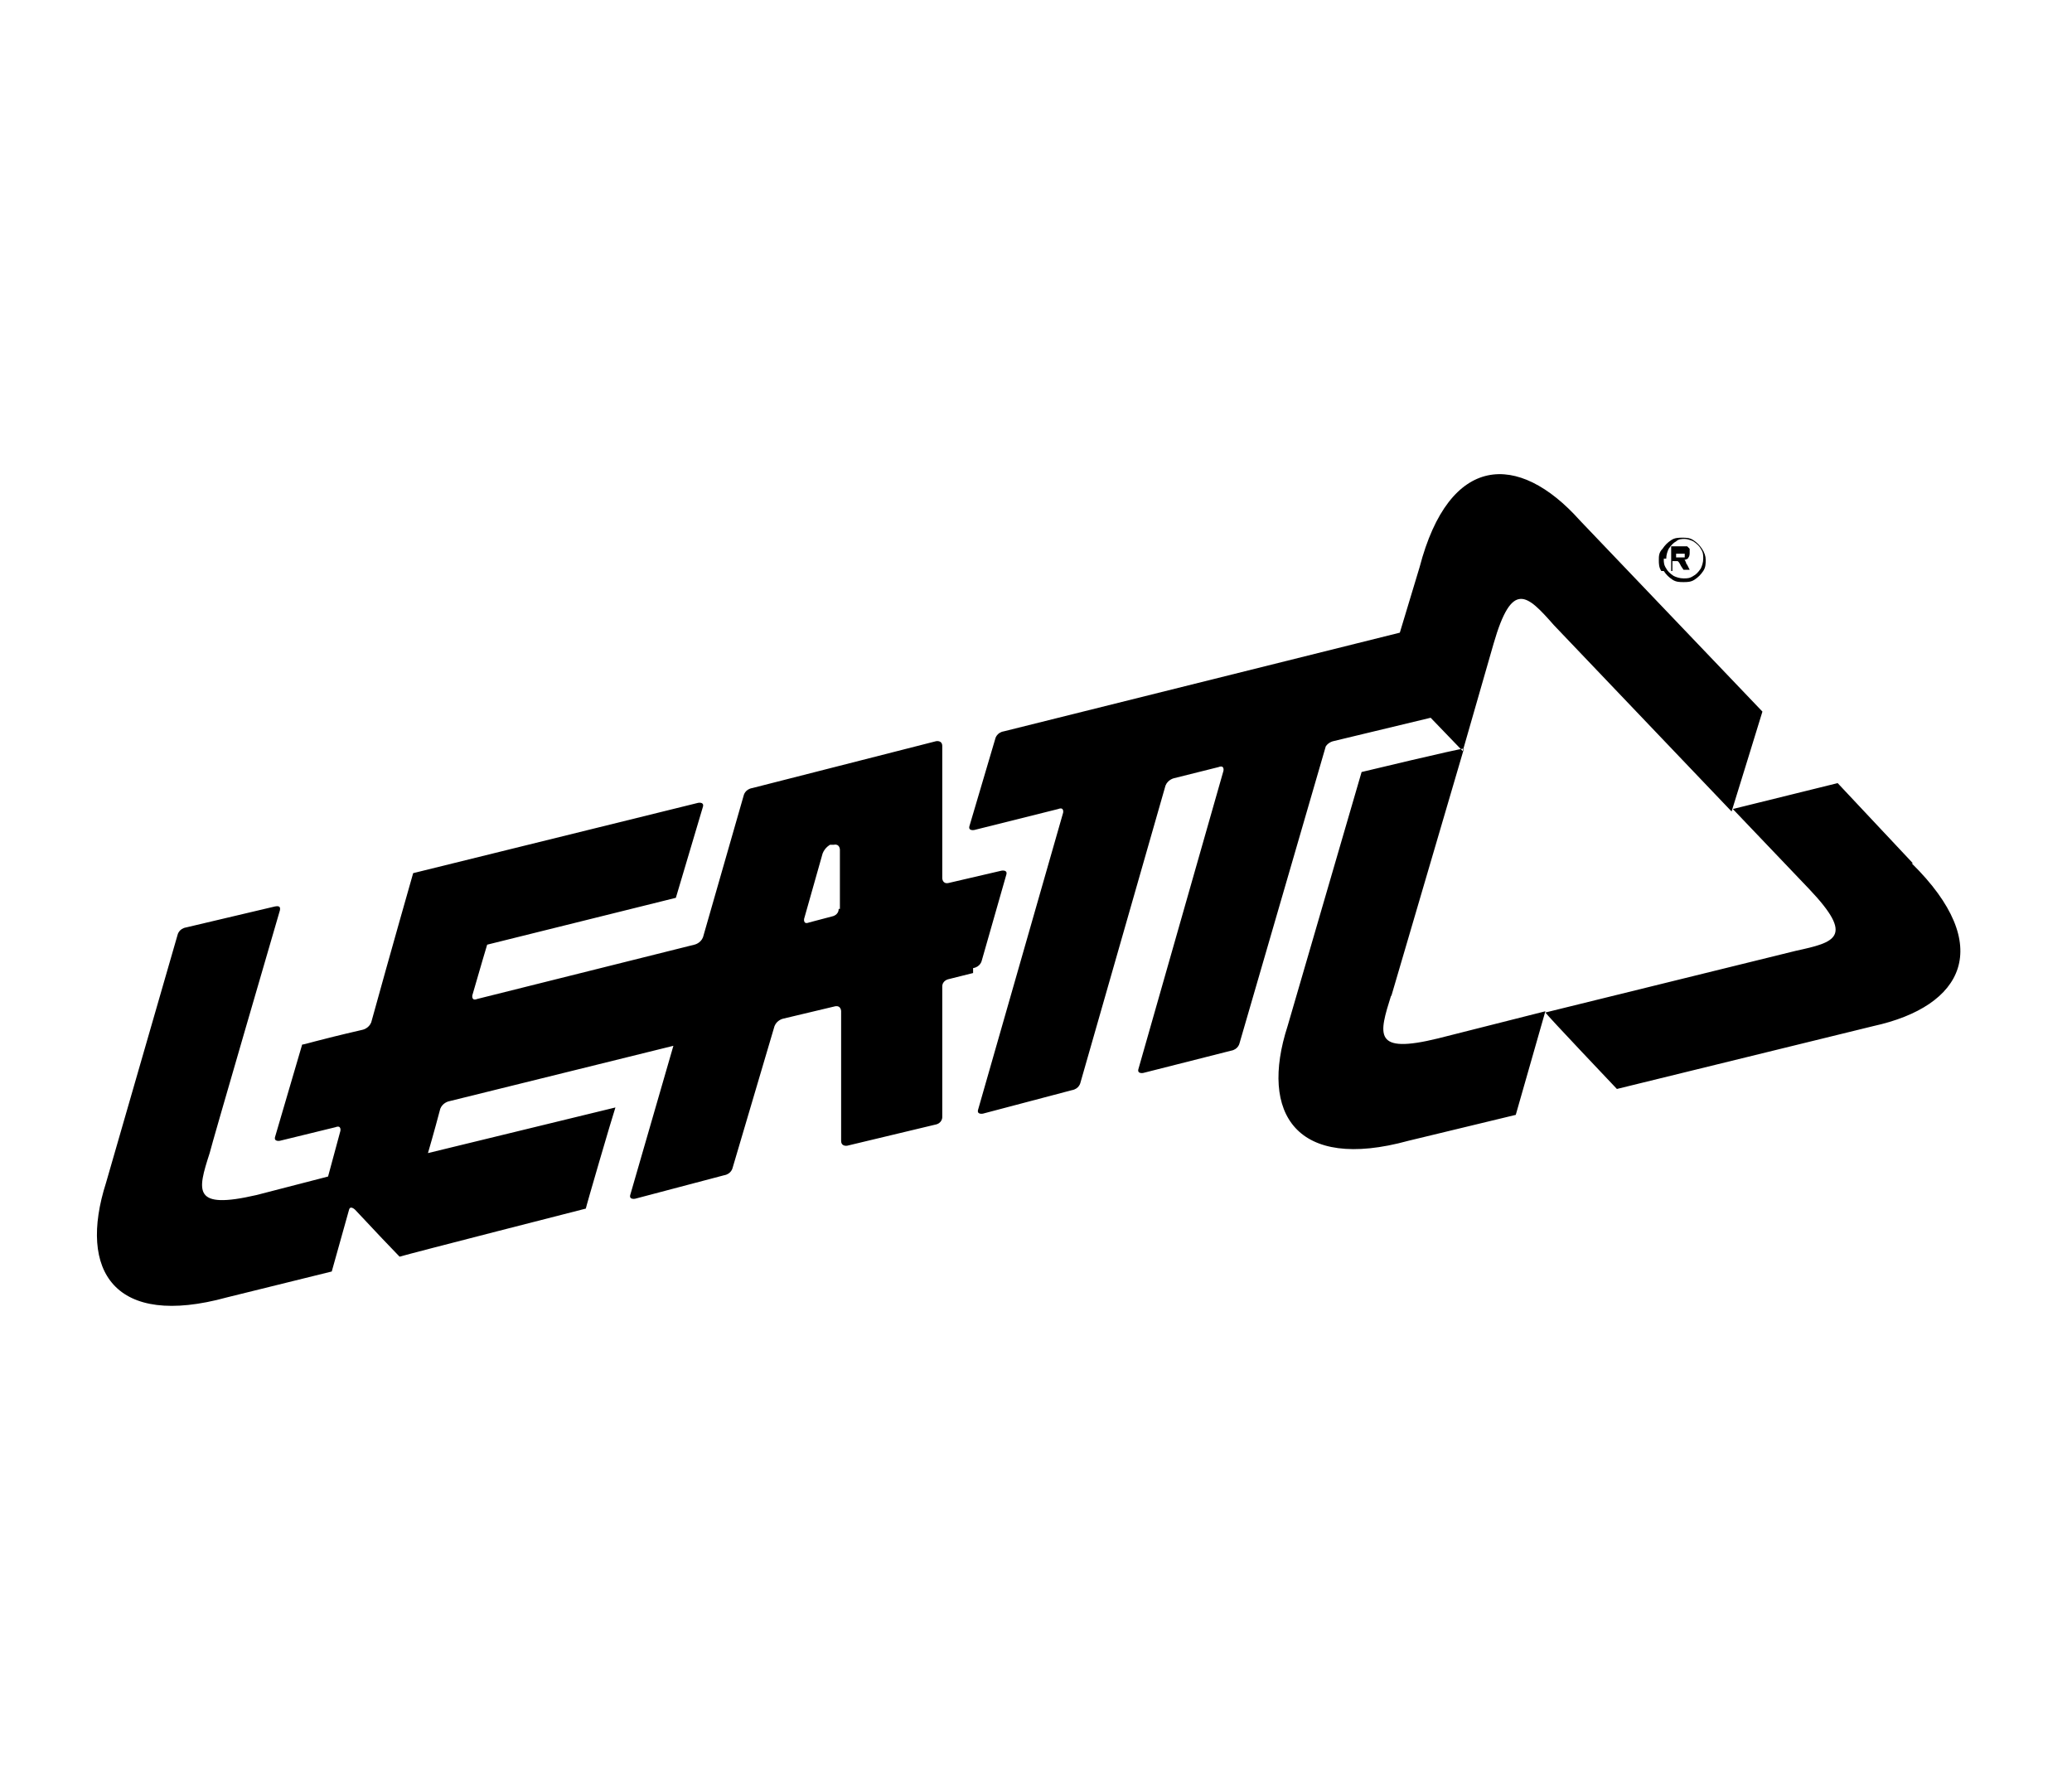 <?xml version="1.0" encoding="UTF-8"?>
<svg id="Warstwa_1" xmlns="http://www.w3.org/2000/svg" version="1.1" viewBox="0 0 168 144">
  <!-- Generator: Adobe Illustrator 29.3.1, SVG Export Plug-In . SVG Version: 2.1.0 Build 151)  -->
  <path d="M107.5,60.5l-7,24.1s-.1.5-.7.6l-7.1,1.8s-.5.1-.4-.3l6.9-24.2s.1-.5-.4-.3l-3.6.9s-.5.1-.7.6l-6.9,24.1s-.1.5-.7.6l-7.2,1.9s-.5.1-.4-.3l6.9-24.1s.1-.5-.4-.3l-6.8,1.7s-.5.1-.4-.3l2.1-7.1s.1-.5.7-.6l32.1-8,1.6-5.3c2.4-9.2,8-9.4,13-3.8l14.8,15.5s-2.4,7.8-2.5,8.1l-14.4-15.1c-2.2-2.5-3.4-3.7-4.9,1.5l-2.5,8.7-2.6-2.7-7.9,1.9s-.5.1-.7.6h0ZM78.9,78.9l-2,.5s-.5.1-.5.6v10.6s0,.5-.6.6l-7.1,1.7s-.5.1-.5-.4v-10.5s0-.5-.5-.4l-4.2,1s-.5.1-.7.6l-3.4,11.5s-.1.5-.7.6l-7.2,1.9s-.5.1-.4-.3l3.5-12.1-18.2,4.5s-.5.1-.7.6c-.5,1.9-1,3.6-1,3.6l15.2-3.7c0,0,0,0,0,0-.3.9-2.4,8.1-2.4,8.2,0,0-14.1,3.6-15.1,3.9,0,0,0,0,0,0-.3-.3-2.3-2.4-3.6-3.8,0,0-.4-.4-.5,0-.5,1.8-1.4,5-1.4,5,0,0,0,0,0,0,0,0-8.5,2.1-8.5,2.1-9.1,2.5-12.1-2.1-9.8-9.3l5.8-20.1s.1-.5.7-.6c0,0,7.2-1.7,7.2-1.7.5-.1.4.2.4.3,0,0-5.6,19.2-5.7,19.7-1,3.1-1.4,4.6,3.8,3.4l5.8-1.5,1-3.7s.1-.5-.4-.3l-4.5,1.1s-.5.1-.4-.3l2.2-7.5s0,0,0,0c.2,0,1-.3,4.9-1.2,0,0,.5-.1.7-.6,1.6-5.8,3.4-12.1,3.4-12.1l23.1-5.7s.5-.1.4.3c0,0-2.2,7.4-2.2,7.4,0,0,0,0,0,0,0,0-15.3,3.8-15.3,3.8,0,0-.6,2-1.2,4.1,0,0-.1.5.4.3l17.6-4.4s.5-.1.7-.6l3.3-11.5s.1-.5.7-.6l14.9-3.8s.5-.1.5.4v10.7s0,.5.5.4l4.3-1s.5-.1.4.3l-2,7s-.1.5-.7.6h0ZM68.1,73.7v-4.8s0-.5-.5-.4h-.3c0,0-.4.2-.6.7l-1.5,5.3s-.1.5.4.3l1.9-.5s.5-.1.5-.6ZM135.9,46.3h-.4v-2h.4c.4,0,.6,0,.6,0,.1,0,.2,0,.3,0,0,0,.1.1.2.2,0,0,0,.2,0,.3s0,.3-.1.4c0,.1-.2.2-.4.2,0,0,.1,0,.1,0,0,0,0,0,.1.2,0,0,0,.1.1.2l.2.4h-.5l-.2-.3c-.1-.2-.2-.4-.3-.4,0,0-.2,0-.3,0h-.1v.8h0ZM135.9,45.2h.2c.2,0,.4,0,.4,0,0,0,0,0,.1,0,0,0,0,0,0-.2s0-.1,0-.1c0,0,0,0-.1,0,0,0-.2,0-.4,0h-.2v.5ZM155.1,70l-6.1-6.5-8.5,2.1,6.2,6.5c3.7,3.9,2.1,4.3-1.1,5l-20.3,5c.2.3,5.8,6.2,5.8,6.2l20.8-5.1c7.3-1.6,9.9-6.5,3.1-13.2h0ZM134.7,46.3c-.2-.3-.2-.6-.2-.9s0-.6.3-.9c.2-.3.4-.5.7-.7.3-.2.6-.2.9-.2s.6,0,.9.2c.3.2.5.4.7.7.2.3.3.6.3.9s0,.6-.2.9c-.2.3-.4.5-.7.7-.3.2-.6.2-.9.2s-.6,0-.9-.2c-.3-.2-.5-.4-.7-.7ZM134.9,45.3c0,.3,0,.5.2.8.1.2.3.4.6.6.2.1.5.2.8.2s.5,0,.8-.2c.2-.1.4-.3.6-.6.1-.2.2-.5.2-.8s0-.5-.2-.8c-.1-.2-.3-.4-.6-.6-.2-.1-.5-.2-.7-.2s-.5,0-.7.2c-.2.1-.4.3-.6.6-.1.2-.2.5-.2.8h0ZM112.8,80.8l5.9-20.1c-.4,0-8.3,1.9-8.3,1.9l-6,20.6c-2.3,7.1.7,11.8,9.8,9.3l8.7-2.1,2.4-8.4-8.7,2.2c-5.3,1.3-4.8-.3-3.8-3.5h0Z"/>
</svg>